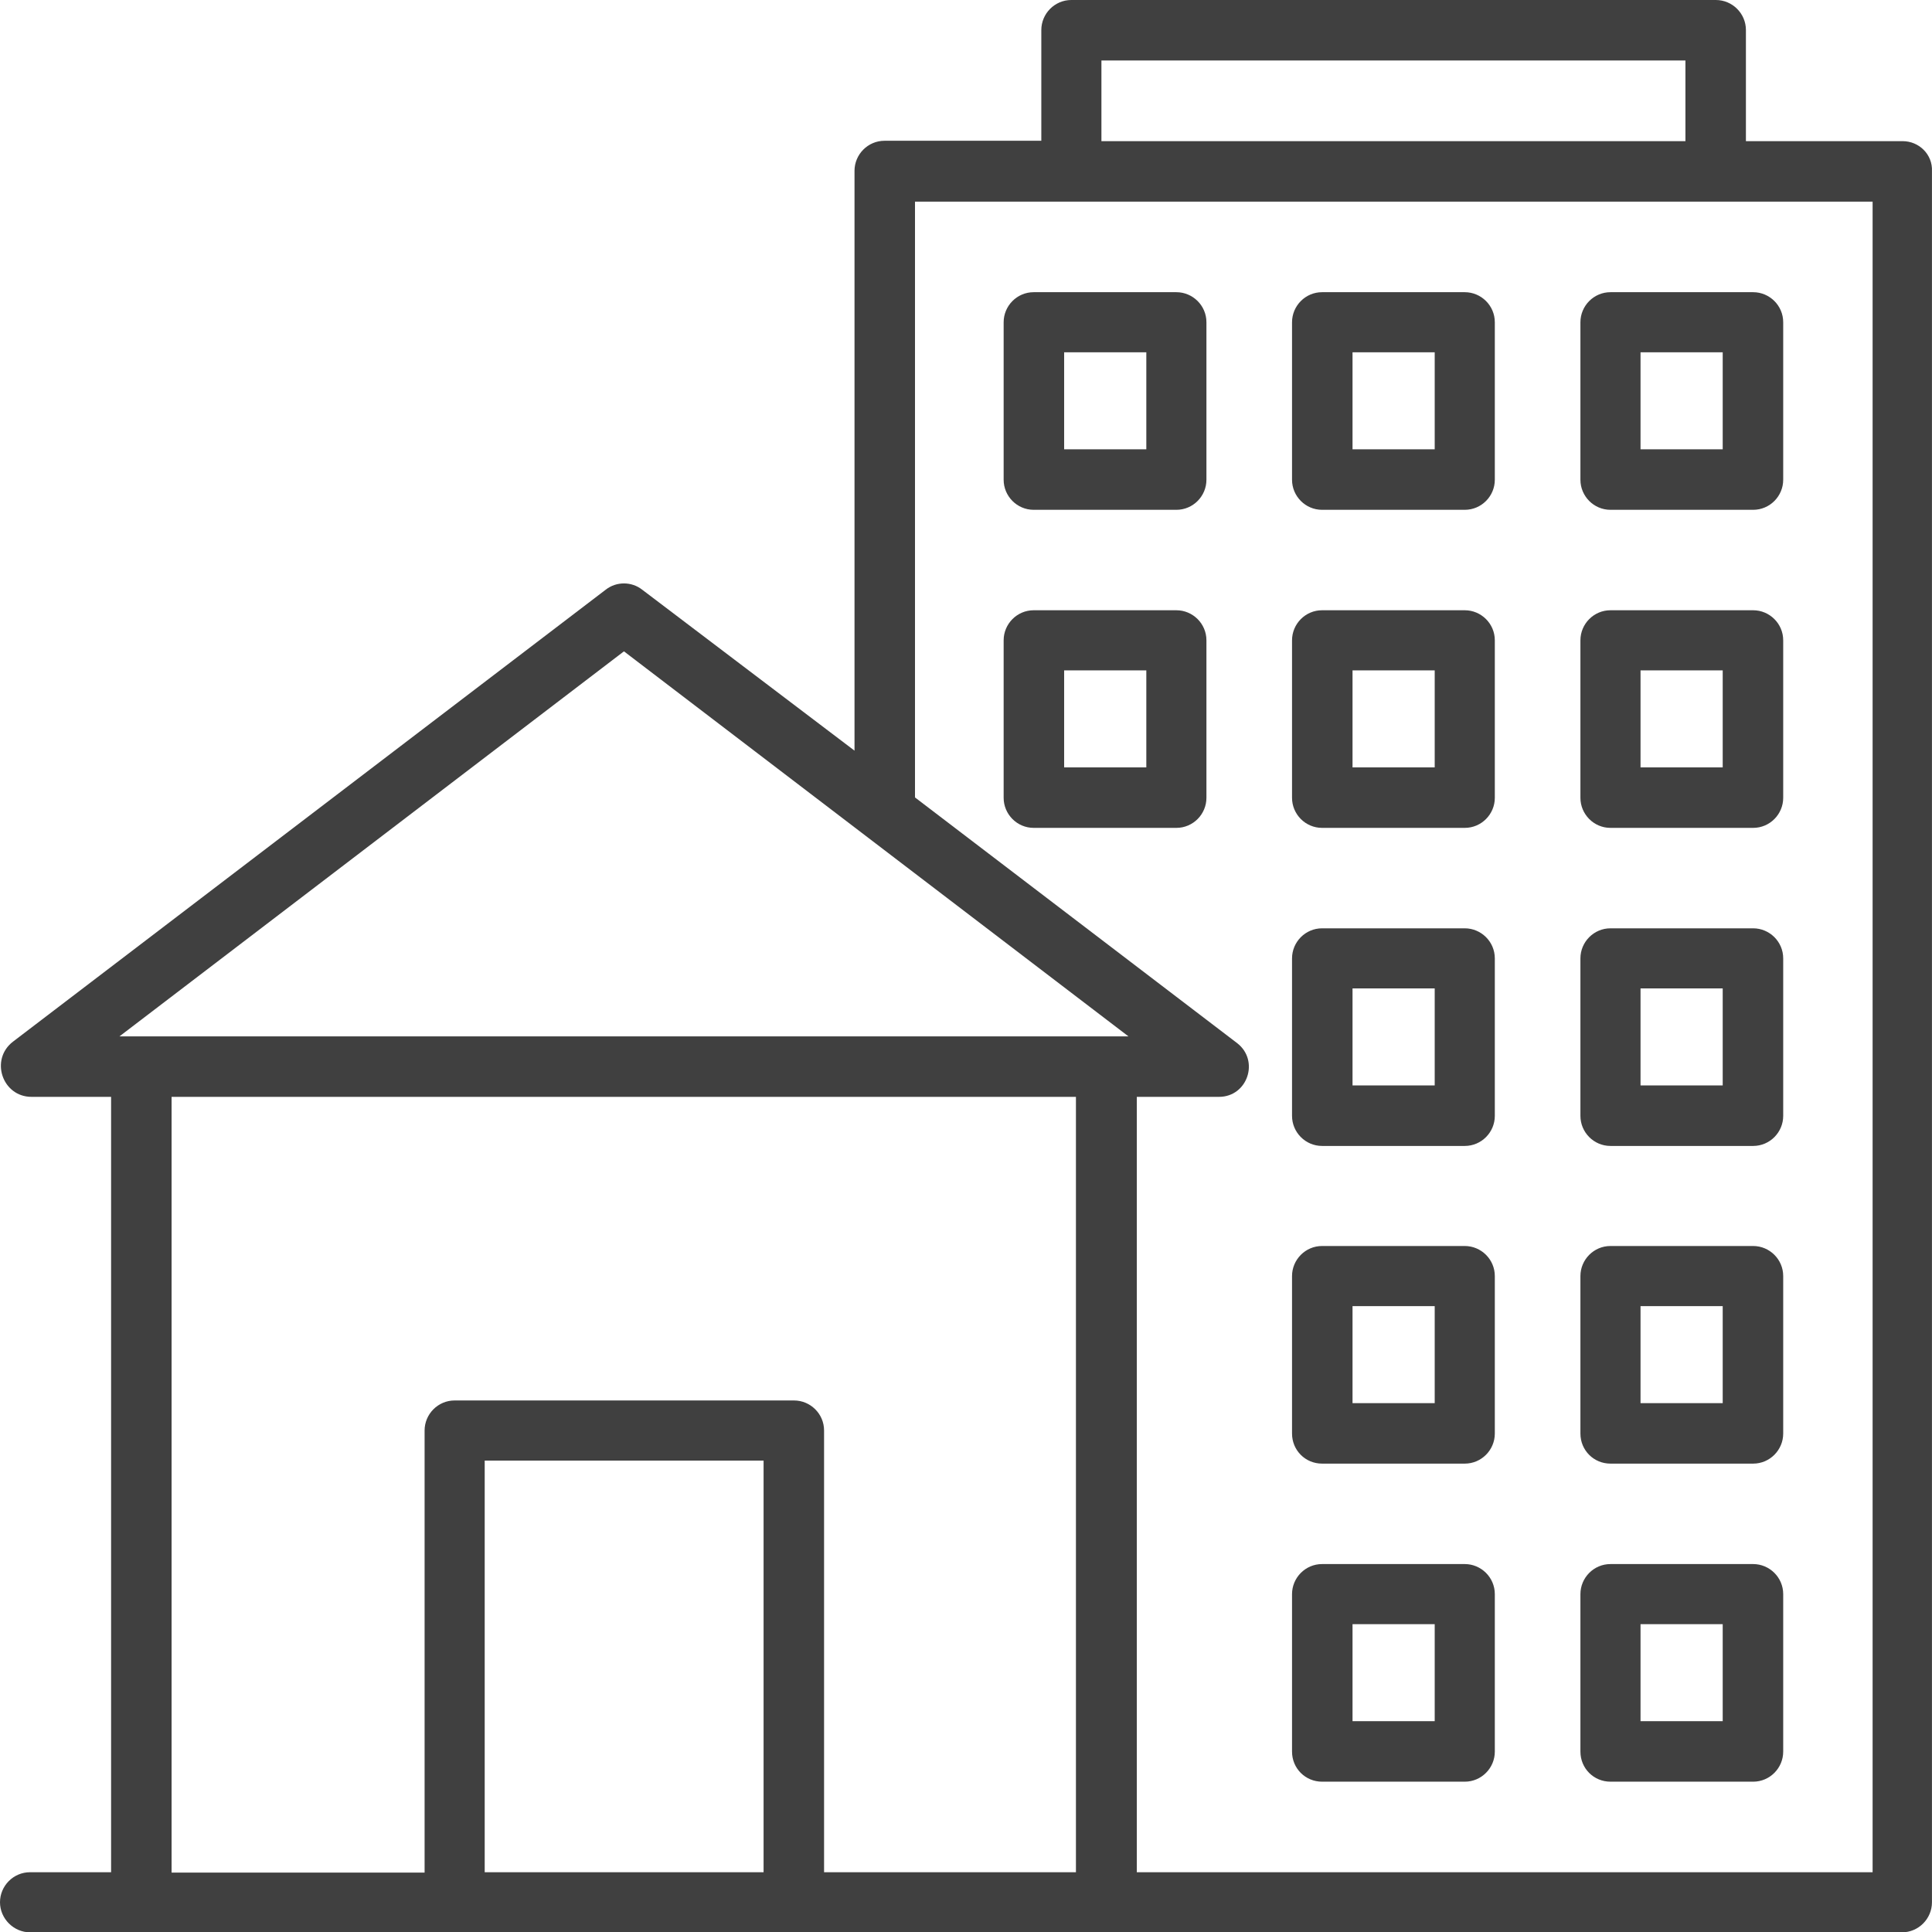 <?xml version="1.0" encoding="UTF-8"?>
<svg id="katman_2" data-name="katman 2" xmlns="http://www.w3.org/2000/svg" viewBox="0 0 507.81 507.9">
  <defs>
    <style>
      .cls-1 {
        fill: #404040;
      }
    </style>
  </defs>
  <g id="katman_1" data-name="katman 1">
    <g>
      <path class="cls-1" d="M271.7,134h37.5c4.4,0,7.9-3.6,7.9-7.9v-41.4c0-4.4-3.6-7.9-7.9-7.9h-37.5c-4.4,0-7.9,3.6-7.9,7.9v41.4c0,4.3,3.5,7.9,7.9,7.9ZM279.7,92.6h21.6v25.5h-21.6v-25.5Z"/>
      <path class="cls-1" d="M347.5,134h37.5c4.4,0,7.9-3.6,7.9-7.9v-41.4c0-4.4-3.6-7.9-7.9-7.9h-37.5c-4.4,0-7.9,3.6-7.9,7.9v41.4c0,4.3,3.5,7.9,7.9,7.9ZM355.5,92.6h21.6v25.5h-21.6v-25.5Z"/>
      <path class="cls-1" d="M423.3,134h37.5c4.4,0,7.9-3.6,7.9-7.9v-41.4c0-4.4-3.6-7.9-7.9-7.9h-37.5c-4.4,0-7.9,3.6-7.9,7.9v41.4c0,4.3,3.5,7.9,7.9,7.9ZM431.2,92.6h21.6v25.5h-21.6v-25.5Z"/>
      <path class="cls-1" d="M271.7,217.6h37.5c4.4,0,7.9-3.6,7.9-7.9v-41.4c0-4.4-3.6-7.9-7.9-7.9h-37.5c-4.4,0-7.9,3.6-7.9,7.9v41.4c0,4.3,3.5,7.9,7.9,7.9ZM279.7,176.2h21.6v25.5h-21.6v-25.5Z"/>
      <path class="cls-1" d="M347.5,217.6h37.5c4.4,0,7.9-3.6,7.9-7.9v-41.4c0-4.4-3.6-7.9-7.9-7.9h-37.5c-4.4,0-7.9,3.6-7.9,7.9v41.4c0,4.3,3.5,7.9,7.9,7.9ZM355.5,176.2h21.6v25.5h-21.6v-25.5Z"/>
      <path class="cls-1" d="M423.3,217.6h37.5c4.4,0,7.9-3.6,7.9-7.9v-41.4c0-4.4-3.6-7.9-7.9-7.9h-37.5c-4.4,0-7.9,3.6-7.9,7.9v41.4c0,4.3,3.5,7.9,7.9,7.9ZM431.2,176.2h21.6v25.5h-21.6v-25.5Z"/>
      <path class="cls-1" d="M347.5,301.2h37.5c4.4,0,7.9-3.6,7.9-7.9v-41.4c0-4.4-3.6-7.9-7.9-7.9h-37.5c-4.4,0-7.9,3.6-7.9,7.9v41.4c0,4.3,3.5,7.9,7.9,7.9ZM355.5,259.8h21.6v25.5h-21.6v-25.5Z"/>
      <path class="cls-1" d="M423.3,301.2h37.5c4.4,0,7.9-3.6,7.9-7.9v-41.4c0-4.4-3.6-7.9-7.9-7.9h-37.5c-4.4,0-7.9,3.6-7.9,7.9v41.4c0,4.3,3.5,7.9,7.9,7.9ZM431.2,259.8h21.6v25.5h-21.6v-25.5Z"/>
      <path class="cls-1" d="M347.5,384.7h37.5c4.4,0,7.9-3.6,7.9-7.9v-41.4c0-4.4-3.6-7.9-7.9-7.9h-37.5c-4.4,0-7.9,3.6-7.9,7.9v41.4c0,4.4,3.5,7.9,7.9,7.9ZM355.5,343.3h21.6v25.5h-21.6v-25.5Z"/>
      <path class="cls-1" d="M423.3,384.7h37.5c4.4,0,7.9-3.6,7.9-7.9v-41.4c0-4.4-3.6-7.9-7.9-7.9h-37.5c-4.4,0-7.9,3.6-7.9,7.9v41.4c0,4.4,3.5,7.9,7.9,7.9ZM431.2,343.3h21.6v25.5h-21.6v-25.5Z"/>
      <path class="cls-1" d="M347.5,468.3h37.5c4.4,0,7.9-3.6,7.9-7.9v-41.4c0-4.4-3.6-7.9-7.9-7.9h-37.5c-4.4,0-7.9,3.6-7.9,7.9v41.4c0,4.4,3.5,7.9,7.9,7.9ZM355.5,426.9h21.6v25.5h-21.6v-25.5Z"/>
      <path class="cls-1" d="M423.3,468.3h37.5c4.4,0,7.9-3.6,7.9-7.9v-41.4c0-4.4-3.6-7.9-7.9-7.9h-37.5c-4.4,0-7.9,3.6-7.9,7.9v41.4c0,4.4,3.5,7.9,7.9,7.9ZM431.2,426.9h21.6v25.5h-21.6v-25.5Z"/>
      <path class="cls-1" d="M500.1,37.1h-41.2V7.9c0-4.4-3.6-7.9-7.9-7.9h-169.4c-4.4,0-7.9,3.6-7.9,7.9v29.1h-41.2c-4.4,0-7.9,3.6-7.9,7.9v152.4l-55.8-42.3c-2.8-2.2-6.8-2.2-9.6,0L3.4,273.8c-6.1,4.7-2.8,14.5,4.9,14.5h20.9v203.8H7.9c-4.4,0-7.9,3.6-7.9,7.9s3.6,7.9,7.9,7.9h492c4.4,0,7.9-3.6,7.9-7.9V45c.2-4.4-3.4-7.9-7.7-7.9ZM289.5,15.9h153.5v21.2h-153.5V15.9ZM200.7,492.1h-73.3v-108.2h73.3v108.2ZM282.9,492.1h-66.3v-116.1c0-4.4-3.6-7.9-7.9-7.9h-89.2c-4.4,0-7.9,3.6-7.9,7.9v116.2H45.1v-203.9h237.7v203.8h.1ZM31.4,272.4l132.6-101.2,132.6,101.2H31.4ZM492.1,492.1h-193.3v-203.8h21.6c7.5,0,10.7-9.5,4.8-14.1l-84.7-64.6V53h251.7v439.1h-.1Z"/>
    </g>
  </g>
</svg>